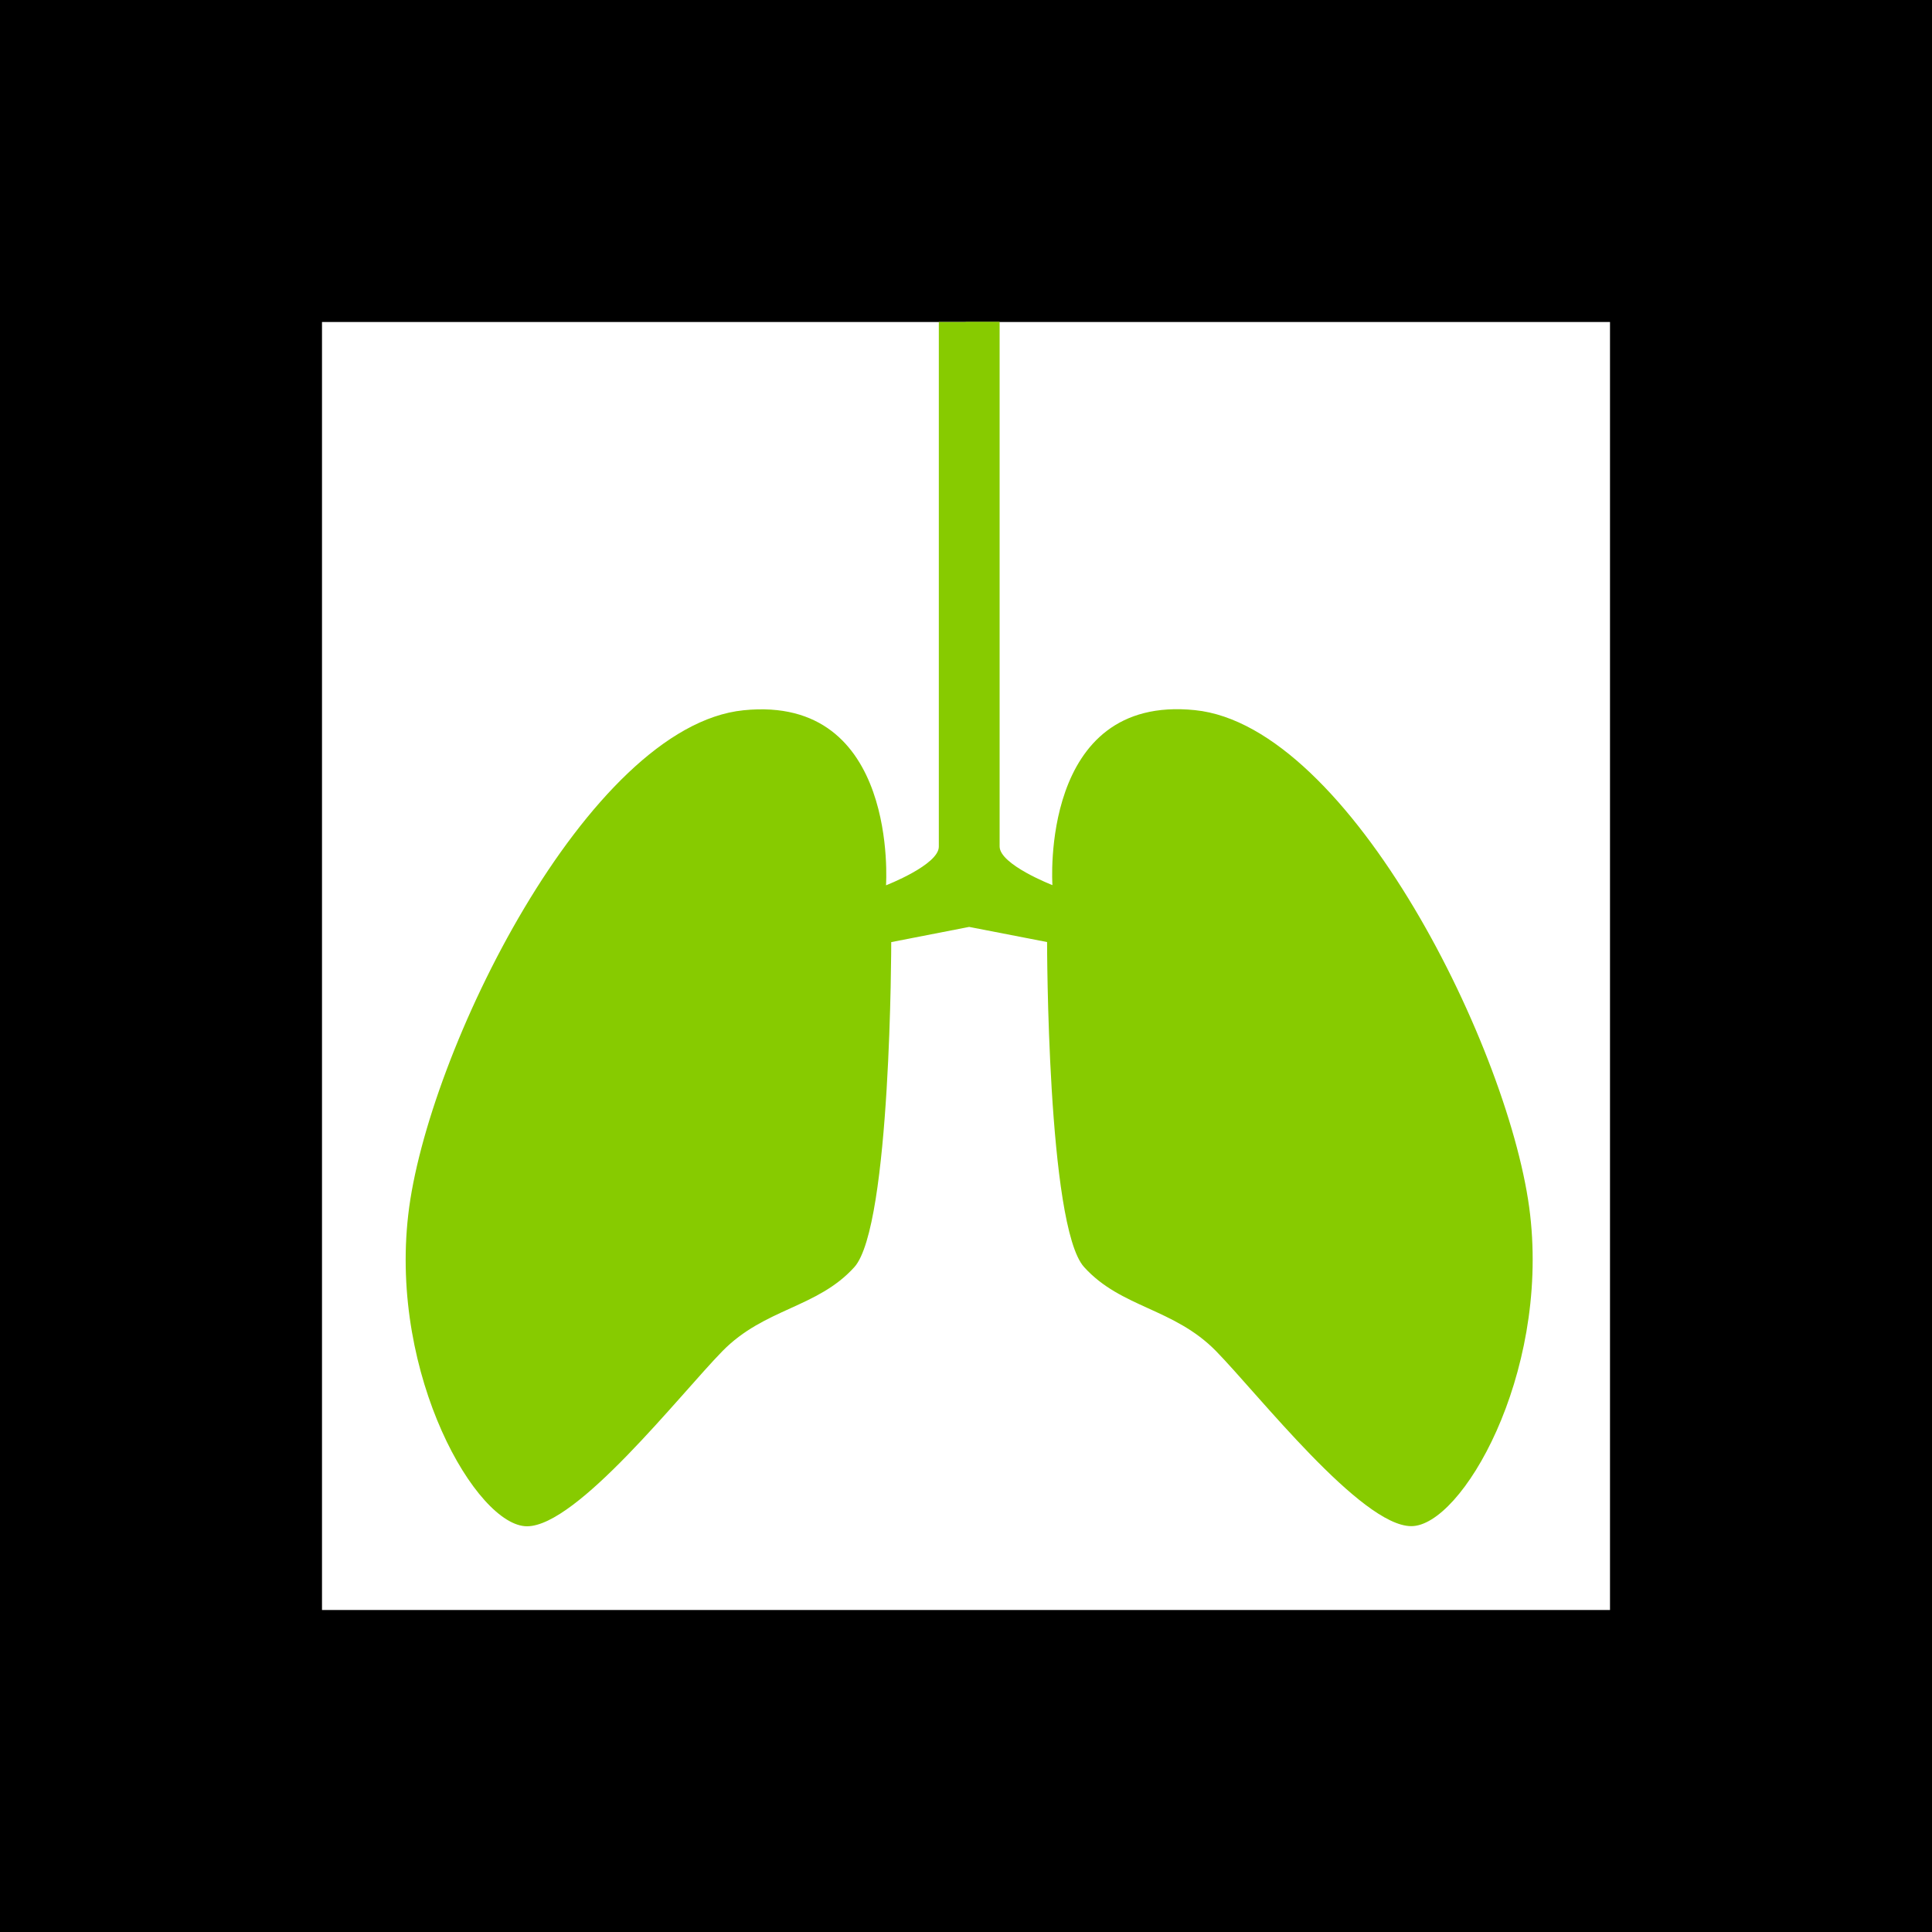 <?xml version="1.0" encoding="UTF-8"?>
<svg width="300px" height="300px" viewBox="0 0 300 300" version="1.1" xmlns="http://www.w3.org/2000/svg" xmlns:xlink="http://www.w3.org/1999/xlink">
    <title>lungbox@1x</title>
    <g id="Page-1" stroke="none" stroke-width="1" fill="none" fill-rule="evenodd">
        <g id="lungbox" transform="translate(-1, 0)">
            <g transform="translate(1, 0)">
                <polygon id="Path" fill="#000000" fill-rule="nonzero" points="0 0 300 0 300 300 0 300"></polygon>
                <polygon id="Path" fill="#FFFFFF" fill-rule="nonzero" points="50 50 250 50 250 250 50 250"></polygon>
                <path d="M149.95,50 L145.78,50 L145.78,131.47 C145.78,134.29 137.58,137.47 137.58,137.47 C137.58,137.47 139.63,107.82 115.45,110.29 C91.25,112.75 66.25,163.59 63.39,188.64 C60.5,213.7 74.04,237 81.83,237 C89.61,237 105.6,216.53 112.16,209.82 C118.72,203.12 126.91,203.12 132.66,196.76 C138.39,190.41 138.39,146.29 138.39,146.29 L150.49,143.93 L162.59,146.28 C162.59,146.28 162.59,190.38 168.33,196.74 C174.07,203.1 182.26,203.1 188.83,209.8 C195.38,216.5 211.37,236.98 219.15,236.98 C226.95,236.98 240.47,213.68 237.6,188.63 C234.74,163.57 209.74,112.73 185.55,110.27 C161.37,107.79 163.42,137.44 163.42,137.44 C163.42,137.44 155.22,134.26 155.22,131.44 L155.22,49.97 L149.95,49.97 L149.95,50 Z" id="Shape" fill="#87CB00" fill-rule="nonzero"></path>
            </g>
        </g>
    </g>
</svg>
